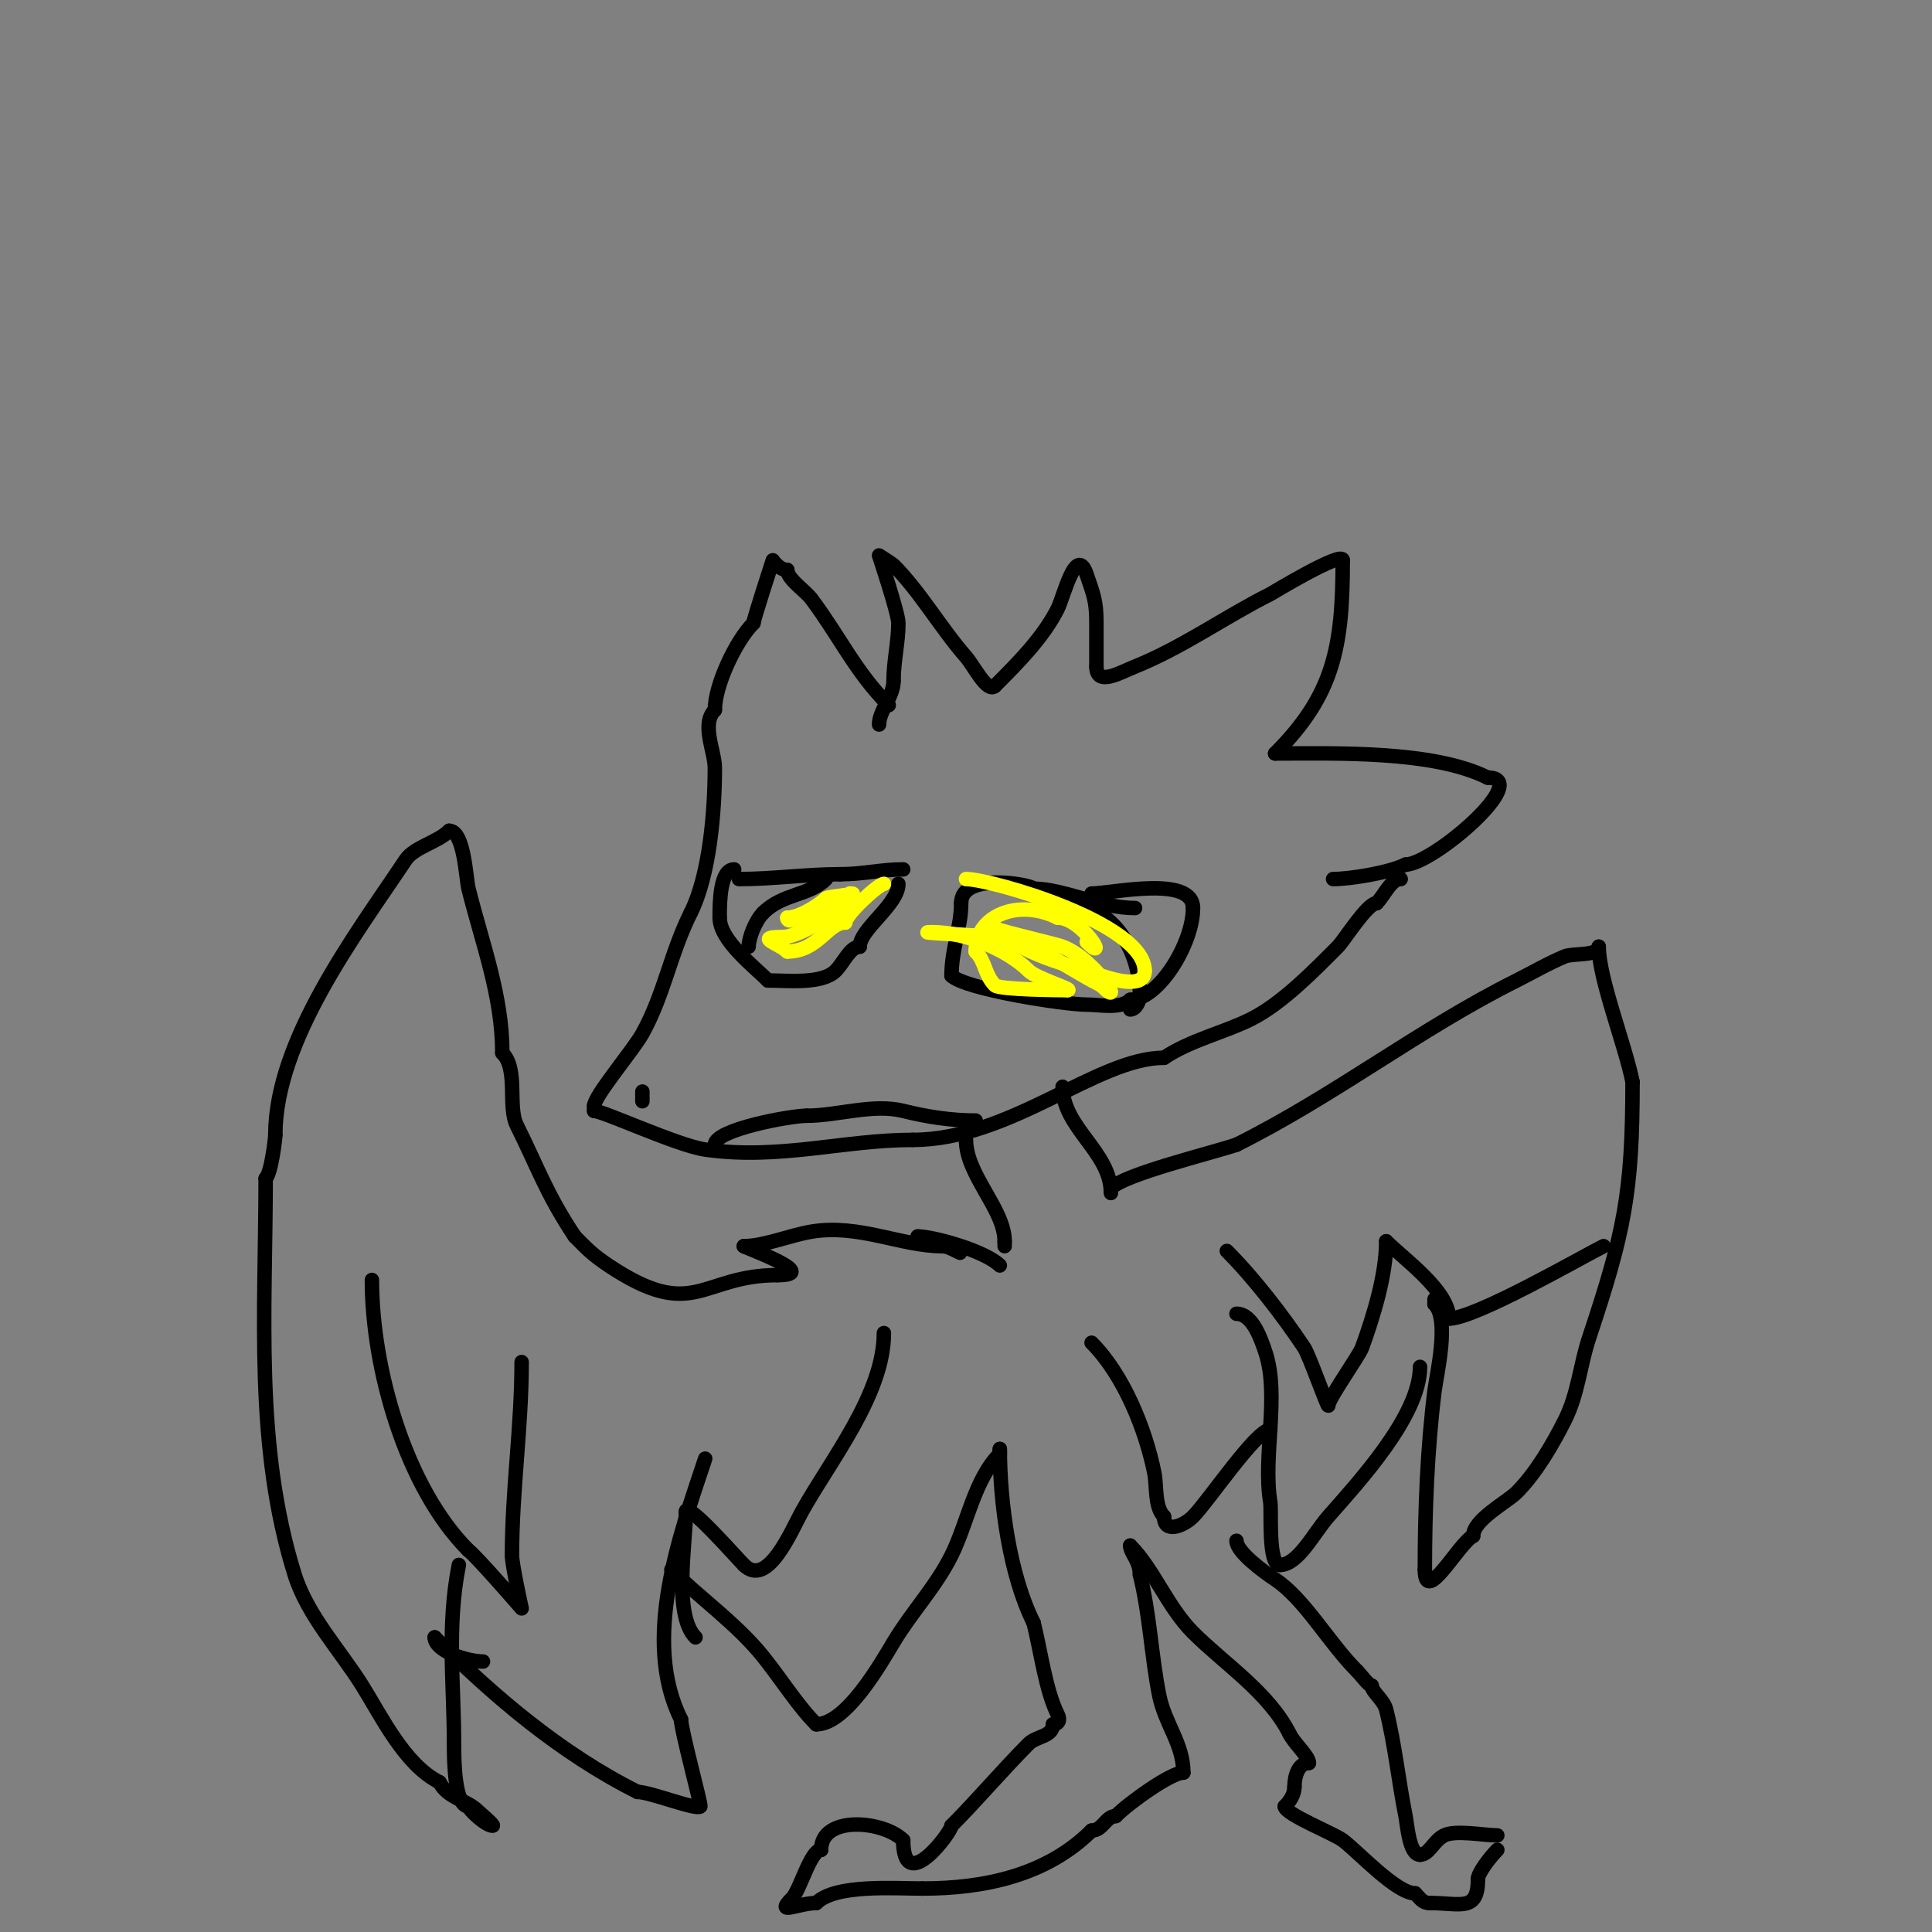 <svg viewBox='0 0 400 400' version='1.1' xmlns='http://www.w3.org/2000/svg' xmlns:xlink='http://www.w3.org/1999/xlink'><rect x="0" y="0" width="400" height="400" fill="#808080" stroke="none"/><g fill='none' stroke='#000000' stroke-width='3' stroke-linecap='round' stroke-linejoin='round'><path d='M182,150c0,-2.828 3,-5.829 3,-9'/><path d='M185,141c0,-4.173 1,-7.921 1,-12c0,-2.016 -4,-14 -4,-14c0,0 2.769,1.769 3,2c5.46,5.46 9.796,13.052 15,19c1.635,1.869 4.415,7.585 6,6'/><path d='M206,142c4.686,-4.686 10,-10.001 13,-16c1.201,-2.401 3.823,-13.53 6,-7c1.383,4.15 2,5.282 2,10c0,3 0,6 0,9'/><path d='M227,138c0,4.207 4.912,1.235 8,0c9.707,-3.883 18.786,-10.393 28,-15c0.259,-0.129 15,-9.08 15,-7'/><path d='M278,116c0,17.97 -1.876,27.876 -14,40'/><path d='M264,156c12.475,0 32.66,-0.67 44,5'/><path d='M308,161c9.528,0 -11.383,18 -17,18'/><path d='M291,179c-3.397,1.699 -11.52,3 -15,3'/><path d='M184,146c-6.883,-6.883 -10.202,-14.269 -16,-22c-1.281,-1.709 -5,-4.123 -5,-6'/><path d='M163,118c-1.685,0 -3,-2 -3,-2c0,0 -4,12.273 -4,13'/><path d='M156,129c-3.724,3.724 -8,12.92 -8,18'/><path d='M148,147c-2.907,2.907 0,8.502 0,12c0,8.922 -1.068,22.136 -5,30'/><path d='M143,189c-4.23,8.46 -5.479,16.862 -10,25c-1.933,3.479 -10,12.929 -10,15'/><path d='M123,229c0,0.333 0,0.667 0,1'/><path d='M123,230c1.859,0 17.26,7.18 23,8c15.304,2.186 28.688,-2 43,-2'/><path d='M189,236c20.232,0 38.119,-17 52,-17'/><path d='M241,219c5.534,-3.689 12.44,-5.22 18,-8c6.477,-3.238 13.224,-10.224 18,-15c1.245,-1.245 6.06,-9 8,-9'/><path d='M285,187c1.669,-1.669 2.931,-5 5,-5'/><path d='M148,237c0,-3.149 15.694,-6 19,-6'/><path d='M167,231c6.405,0 13.759,-2.56 20,-1c4.883,1.221 9.913,2 15,2'/><path d='M133,228c0,-0.667 0,-1.333 0,-2'/><path d='M153,182c6.995,0 13.865,-1 21,-1'/><path d='M174,181c4.685,0 8.474,-1 13,-1'/><path d='M186,183c0,4.317 -8,9.341 -8,13'/><path d='M178,196c-2.007,0 -3.305,3.305 -5,5c-2.804,2.804 -9.886,2 -14,2'/><path d='M159,203c-2.908,-2.908 -10,-8.314 -10,-13'/><path d='M149,190c0,-3.257 0.064,-10 3,-10'/><path d='M235,188c-7.247,0 -14.847,-4 -21,-4'/><path d='M214,184c0,-0.72 -15,-3.675 -15,3'/><path d='M199,187c0,4.97 -2,9.465 -2,15'/><path d='M197,202c2.802,2.802 23.445,6 28,6c2.73,0 7.056,0.944 9,-1'/><path d='M234,207c5.822,0 13,-11.597 13,-19'/><path d='M247,188c0,-6.872 -16.818,-3 -21,-3'/><path d='M226,185'/><path d='M171,182c-3.491,3.491 -8.916,2.916 -13,7'/><path d='M158,189c-1.628,1.628 -3,5.231 -3,7'/><path d='M220,187c9.927,0 16,9.254 16,19'/><path d='M236,206c0,1.336 -0.873,3 -2,3'/><path d='M200,236c0,7.282 8,14.319 8,21'/><path d='M208,257c0,0.333 0,0.667 0,1'/><path d='M220,225c0,8.517 10,13.468 10,22'/><path d='M207,262c-2.968,-2.968 -13.674,-6 -17,-6'/><path d='M190,256c2.724,0 11.423,4.711 8,3c-0.943,-0.471 -1.946,-1 -3,-1'/><path d='M195,258c-8.411,0 -17.222,-4.63 -27,-3c-4.493,0.749 -9.794,3 -14,3'/><path d='M154,258c-0.567,0 16.453,6 7,6'/><path d='M161,264c-15.96,0 -17.241,9.839 -35,-2c-3.442,-2.294 -4.504,-3.504 -7,-6'/><path d='M119,256c-5.906,-8.859 -7.696,-14.392 -12,-23c-1.966,-3.932 0.391,-11.61 -3,-15'/><path d='M104,218c0,-11.861 -4.157,-22.627 -7,-34c-0.537,-2.147 -0.883,-12 -4,-12'/><path d='M93,172c-2.367,2.367 -7.268,3.402 -9,6c-10.177,15.266 -27,37.335 -27,57'/><path d='M57,235c0,0.655 -0.823,7.823 -2,9'/><path d='M55,244c0,27.631 -2.341,55.309 6,82c2.648,8.474 9.415,15.664 14,23c4.003,6.405 8.773,16.387 16,20'/><path d='M91,369c1.659,3.318 5.576,3.576 8,6c0.431,0.431 3.515,3 3,3c-1.423,0 -5,-3.38 -5,-4'/><path d='M97,374c-2.939,0 -3,-9.815 -3,-13c0,-12.314 -1.525,-24.373 1,-37'/><path d='M95,324'/><path d='M77,265c0,18.181 6.93,42.93 20,56'/><path d='M97,321c1.408,0.939 11,12 11,12c0,0 -2,-9.024 -2,-11'/><path d='M106,322c0,-13.404 2,-26.623 2,-40'/><path d='M100,344c-3.288,0 -10,-2.164 -10,-5'/><path d='M90,339c12.061,12.061 26.026,24.013 42,32'/><path d='M132,371c2.592,0 12.173,3.827 13,3c0.249,-0.249 -4,-15.81 -4,-18'/><path d='M141,356c-8.231,-16.461 -0.246,-38.262 5,-54'/><path d='M144,339c-4.646,-4.646 -2,-19.673 -2,-26'/><path d='M142,313c0,-2.491 10.505,9.505 12,11'/><path d='M154,324c4.934,4.934 9.921,-7.258 12,-11c5.897,-10.615 17,-24.36 17,-37'/><path d='M139,325c5.623,5.623 13.586,11.233 19,18c3.855,4.819 7.16,10.16 11,14'/><path d='M169,357c6.205,0 13.325,-12.542 16,-17c3.834,-6.389 8.681,-11.362 12,-18c3.279,-6.557 4.738,-15.738 10,-21'/><path d='M207,301c0,-0.333 0,-0.667 0,-1'/><path d='M207,300c0,11.002 2.002,26.005 7,36'/><path d='M214,336c1.493,5.973 2.482,13.964 5,19c0.584,1.168 0.099,2 -1,2'/><path d='M218,357c0,2.575 -3.43,2.43 -5,4c-5.088,5.088 -11.044,12.044 -16,17'/><path d='M197,378c0,1.281 -10,14.713 -10,3'/><path d='M187,381c-4.066,-4.066 -17,-5.258 -17,2'/><path d='M170,383c-2.188,0 -4.383,8.383 -6,10c-3.73,3.73 1.336,1 5,1'/><path d='M169,394c3.946,-3.946 16.188,-3 22,-3'/><path d='M191,391c12.815,0 25.755,-2.755 35,-12'/><path d='M226,379c2.314,0 2.949,-3 5,-3'/><path d='M231,376c2.868,-2.868 11.474,-9 14,-9'/><path d='M245,367c0,-5.944 -3.817,-10.085 -5,-16c-1.644,-8.22 -1.93,-16.718 -4,-25'/><path d='M236,326c0,-2.934 -2,-4.442 -2,-6'/><path d='M234,320c4.869,4.869 7.708,12.708 13,18c6.536,6.536 15.727,12.455 20,21'/><path d='M267,359c1.038,2.077 4,4.6 4,6'/><path d='M271,365c-2.109,0 -3,2.545 -3,5'/><path d='M268,370c0,1.491 -0.946,2.946 -2,4'/><path d='M266,374c0,1.573 10.195,5.646 12,7c3.207,2.405 11.087,11 15,11'/><path d='M293,392c1.028,1.028 1.497,2 3,2'/><path d='M296,394c6.422,0 10,1.953 10,-5'/><path d='M306,389c0,-1.222 2.527,-4.527 4,-6'/><path d='M310,380c-2.666,0 -8.668,-1.166 -11,0c-2.2,1.1 -3.1,4 -5,4'/><path d='M294,384c-2.249,0 -2.626,-6.13 -3,-8c-1.439,-7.195 -2.188,-14.751 -4,-22c-0.535,-2.138 -3,-3.693 -3,-5'/><path d='M284,349c-0.629,0 -2.105,-2.105 -3,-3'/><path d='M281,346c-5.963,-5.963 -10.855,-14.904 -17,-19c-2.478,-1.652 -8,-5.694 -8,-8'/><path d='M230,246c2.924,-2.924 20.453,-7.151 26,-9'/><path d='M256,237c20.628,-10.314 37.77,-23.885 58,-34c3.333,-1.667 6.56,-3.567 10,-5c1.626,-0.677 7,-0.025 7,-2'/><path d='M331,196c0,6.503 5.473,20.366 7,28'/><path d='M338,224c0,22.994 -1.749,31.247 -9,53c-1.87,5.611 -2.249,11.498 -5,17c-2.485,4.97 -5.991,10.991 -10,15c-1.952,1.952 -9,5.643 -9,9'/><path d='M305,318c-3.005,1.502 -10,14.657 -10,7'/><path d='M295,325c0,-12.084 0.499,-24.994 2,-37c0.442,-3.536 3.171,-14.829 0,-18'/><path d='M297,270c0,-0.333 0,-0.667 0,-1'/><path d='M294,283c0,10.2 -12.964,24.101 -19,31c-3.019,3.45 -6.252,10 -10,10'/><path d='M265,324c-2.531,0 -1.697,-11.18 -2,-13c-1.585,-9.507 1.975,-22.075 -1,-31c-0.85,-2.551 -2.616,-8 -6,-8'/><path d='M263,296c-2.911,0 -12.856,14.856 -16,18c-1.941,1.941 -6,3.602 -6,0'/><path d='M241,314c-1.992,-1.992 -1.47,-6.348 -2,-9c-1.812,-9.059 -6.368,-20.368 -13,-27'/><path d='M254,259c5.598,5.598 11.595,13.393 16,20c1.077,1.615 4.684,12 5,12'/><path d='M275,291c0,-1.383 6.379,-10.293 7,-12c2.336,-6.423 5,-15.049 5,-22'/><path d='M287,257c3.725,3.725 13,10.254 13,16'/><path d='M300,273c5.435,0 27.383,-12.692 32,-15'/></g>
<g fill='none' stroke='#ffff00' stroke-width='3' stroke-linecap='round' stroke-linejoin='round'><path d='M172,187c-1.674,0 -9,5.287 -9,3'/><path d='M163,190c2.632,0 6.801,-2.801 8,-4c0.395,-0.395 7.612,-1 5,-1'/><path d='M176,185c0,2.191 -9.822,9 -14,9'/><path d='M162,194c-6.003,0 -0.685,1.315 1,3'/><path d='M163,197c6.371,0 8.349,-6 12,-6'/><path d='M175,191c0,-1.666 6.922,-8 8,-8'/><path d='M200,182c5.116,0 37,9.113 37,19'/><path d='M237,201c0,3.752 -6.3,1.9 -9,1c-7.549,-2.516 -16.262,-4.262 -22,-10'/><path d='M206,192c-2.578,0 12.232,3.32 14,4c6.89,2.65 13.41,13.41 8,8'/><path d='M228,204c-8.027,-4.013 -13.273,-8.909 -22,-10c-2.573,-0.322 -17.986,-1 -13,-1'/><path d='M193,193c7.387,0 15.888,3.888 20,8c1.551,1.551 9.548,4 8,4'/><path d='M221,205c-1.394,0 -14.086,-0.086 -15,-1c-2.146,-2.146 -1.972,-4.972 -4,-7'/><path d='M202,197c0,-7.622 9.019,-10.991 17,-7'/><path d='M219,190c5.117,0 10.843,9.843 6,5'/></g>
</svg>